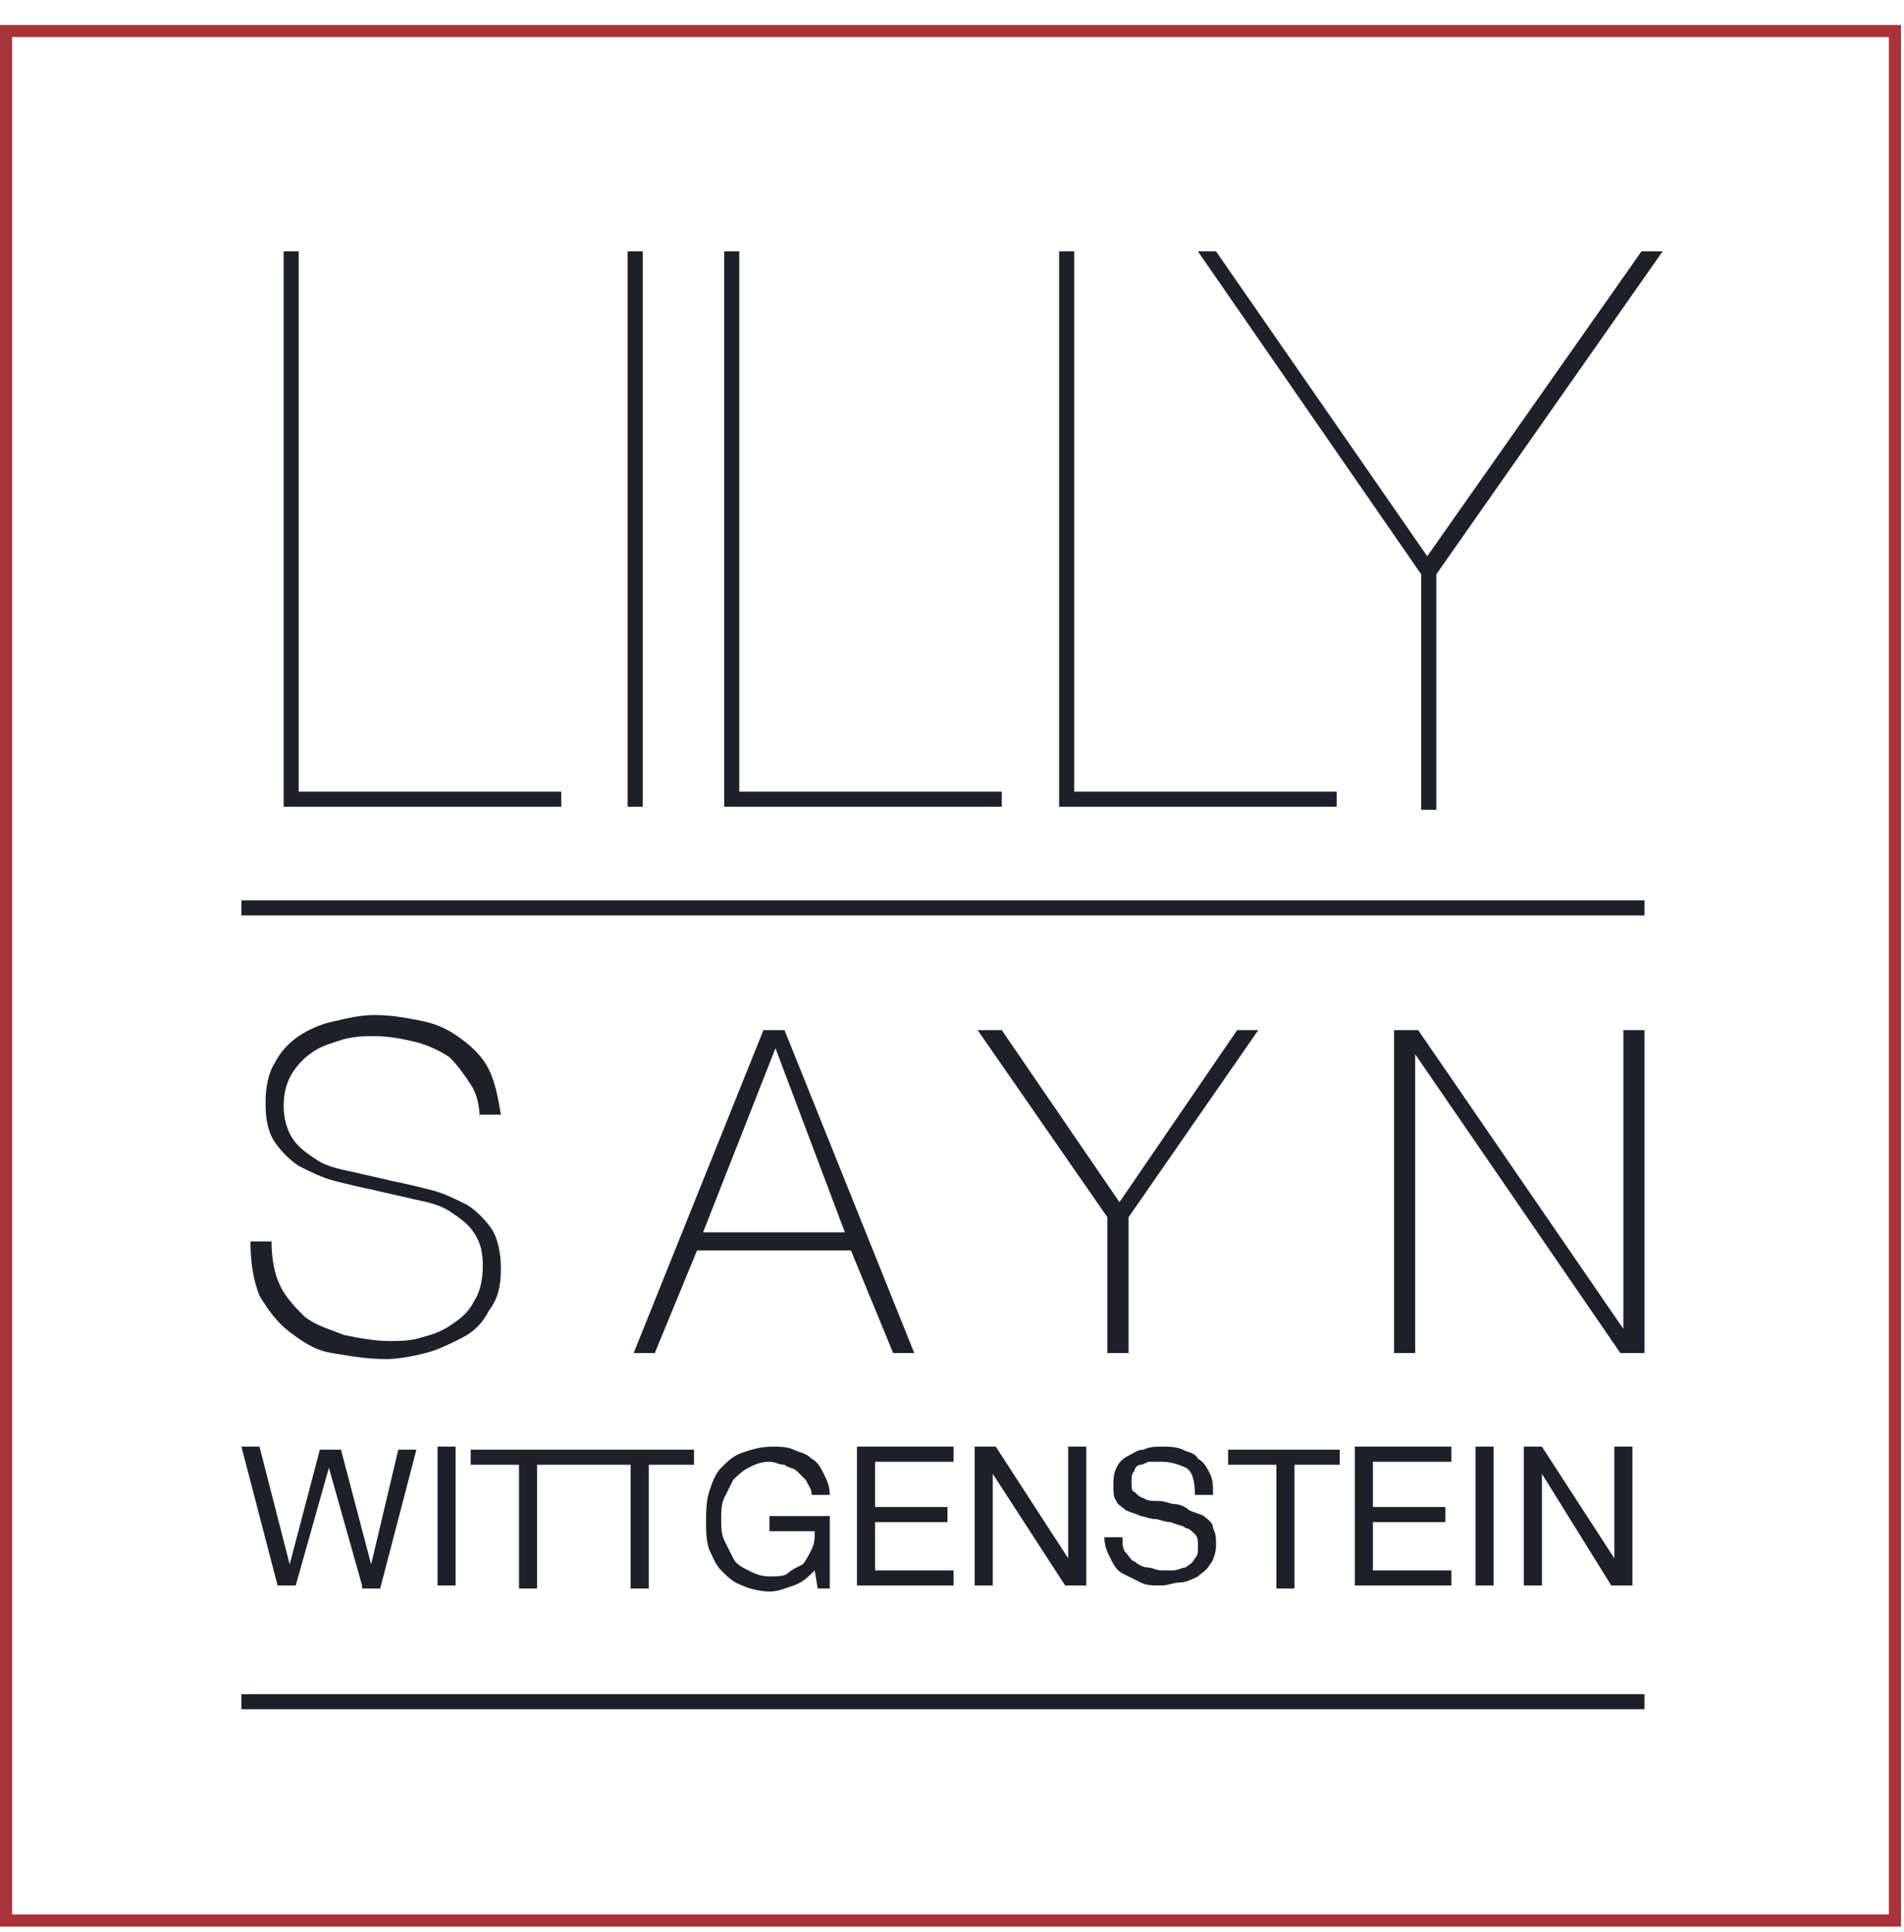 <svg width="70" height="71" viewBox="0 0 70 71" fill="none" xmlns="http://www.w3.org/2000/svg">
<g clip-path="url(#clip0)">
<path d="M69.667 1.141H0.222V70.586H69.667V1.141Z" stroke="#A73439" stroke-width="0.445" stroke-miterlimit="10"/>
<path d="M20.634 29.651H10.428V9.239H10.983V29.097H20.634V29.651ZM23.629 9.239V29.651H23.075V9.239H23.629ZM36.83 29.651H26.624V9.239H27.179V29.097H36.83V29.651ZM49.144 29.651H38.938V9.239H39.493V29.097H49.144V29.651ZM61.125 9.239L52.805 21.109V29.762H52.25V21.109L44.041 9.239H44.707L52.472 20.444L60.349 9.239H61.125ZM17.639 41.188C17.639 40.634 17.528 40.19 17.306 39.857C17.084 39.525 16.862 39.192 16.529 38.859C16.197 38.637 15.753 38.415 15.309 38.304C14.865 38.193 14.311 38.082 13.756 38.082C13.423 38.082 13.09 38.082 12.647 38.193C12.314 38.304 11.87 38.415 11.537 38.637C11.204 38.859 10.983 39.081 10.761 39.414C10.539 39.746 10.428 40.19 10.428 40.634C10.428 41.078 10.539 41.521 10.761 41.854C10.983 42.187 11.315 42.409 11.648 42.631C11.981 42.853 12.425 42.964 12.979 43.074C13.423 43.185 13.978 43.296 14.422 43.407C14.976 43.518 15.42 43.629 15.864 43.74C16.308 43.851 16.751 44.073 17.195 44.295C17.528 44.517 17.861 44.849 18.082 45.182C18.304 45.515 18.415 46.07 18.415 46.624C18.415 47.29 18.304 47.734 17.971 48.177C17.75 48.621 17.417 48.954 16.973 49.176C16.529 49.398 16.086 49.62 15.642 49.73C15.198 49.842 14.643 49.952 14.2 49.952C13.534 49.952 12.868 49.842 12.203 49.73C11.537 49.62 11.094 49.287 10.65 48.954C10.206 48.621 9.873 48.177 9.54 47.623C9.319 47.068 9.208 46.403 9.208 45.626H9.984C9.984 46.292 10.095 46.846 10.317 47.29C10.539 47.734 10.872 48.066 11.204 48.399C11.648 48.732 12.092 48.843 12.647 49.065C13.201 49.176 13.756 49.287 14.311 49.287C14.643 49.287 15.087 49.287 15.42 49.176C15.864 49.065 16.197 48.954 16.529 48.732C16.862 48.51 17.195 48.288 17.417 47.845C17.639 47.512 17.75 47.068 17.75 46.513C17.75 45.959 17.639 45.626 17.417 45.293C17.195 44.96 16.862 44.739 16.529 44.517C16.197 44.295 15.753 44.184 15.198 44.073C14.754 43.962 14.2 43.851 13.756 43.74C13.201 43.629 12.758 43.518 12.314 43.407C11.87 43.296 11.426 43.074 10.983 42.853C10.65 42.631 10.317 42.298 10.095 41.965C9.873 41.632 9.762 41.188 9.762 40.523C9.762 39.968 9.873 39.414 10.095 39.081C10.317 38.637 10.65 38.304 10.983 38.082C11.315 37.861 11.759 37.639 12.314 37.528C12.758 37.417 13.312 37.306 13.756 37.306C14.422 37.306 14.976 37.417 15.531 37.528C16.086 37.639 16.529 37.861 16.973 38.193C17.417 38.526 17.75 38.859 17.971 39.303C18.193 39.746 18.304 40.301 18.415 40.967H17.639V41.188ZM28.067 37.861H28.843L33.613 49.73H32.837L31.284 45.959H25.626L24.073 49.73H23.296L28.067 37.861ZM31.062 45.293L28.51 38.526L25.848 45.293H31.062ZM45.483 37.861H46.26L41.49 44.739V49.73H40.713V44.739L35.943 37.861H36.83L41.157 44.184L45.483 37.861ZM51.252 37.861H52.139L59.683 48.843V37.861H60.46V49.73H59.572L52.029 38.748V49.73H51.252V37.861ZM13.312 58.273L12.092 53.946L10.872 58.273H10.206L8.875 53.169H9.54L10.65 57.496L11.759 53.281H12.536L13.645 57.496L14.643 53.281H15.309L13.978 58.383H13.312V58.273ZM16.751 53.169V58.273H16.086V53.169H16.751ZM17.306 53.835V53.281H21.41V53.835H19.746V58.383H19.081V53.835H17.306ZM21.41 53.835V53.281H25.515V53.835H23.851V58.383H23.185V53.835H21.41ZM29.176 58.273C28.843 58.383 28.621 58.494 28.288 58.494C27.956 58.494 27.512 58.383 27.29 58.273C26.957 58.162 26.735 57.94 26.514 57.718C26.292 57.496 26.181 57.163 26.07 56.941C25.959 56.608 25.959 56.276 25.959 55.943C25.959 55.61 25.959 55.166 26.07 54.834C26.181 54.501 26.292 54.168 26.514 53.946C26.735 53.724 26.957 53.502 27.29 53.391C27.623 53.281 27.956 53.169 28.399 53.169C28.621 53.169 28.954 53.169 29.176 53.281C29.398 53.391 29.62 53.391 29.841 53.613C30.063 53.724 30.174 53.946 30.285 54.168C30.396 54.39 30.507 54.612 30.507 54.944H29.841C29.841 54.723 29.731 54.612 29.62 54.39C29.509 54.279 29.398 54.168 29.287 54.057C29.176 53.946 28.954 53.946 28.843 53.835C28.621 53.835 28.51 53.724 28.288 53.724C27.956 53.724 27.734 53.835 27.512 53.946C27.29 54.057 27.068 54.279 26.957 54.39C26.846 54.612 26.735 54.834 26.624 55.055C26.514 55.277 26.514 55.61 26.514 55.832C26.514 56.054 26.514 56.387 26.624 56.608C26.735 56.83 26.846 57.052 26.957 57.274C27.068 57.496 27.29 57.607 27.512 57.718C27.734 57.829 27.956 57.94 28.288 57.94C28.51 57.94 28.843 57.94 28.954 57.829C29.065 57.718 29.287 57.607 29.509 57.496C29.62 57.385 29.731 57.163 29.841 56.941C29.953 56.719 29.953 56.498 29.953 56.276H28.288V55.721H30.507V58.383H30.063L29.953 57.718C29.731 57.94 29.509 58.162 29.176 58.273ZM35.056 53.169V53.724H32.171V55.388H34.834V55.943H32.171V57.718H35.056V58.273H31.506V53.169H35.056ZM36.609 53.169L39.271 57.274V53.169H39.937V58.273H39.16L36.498 54.168V58.273H35.832V53.169H36.609ZM43.597 53.946C43.376 53.835 43.043 53.724 42.71 53.724C42.599 53.724 42.377 53.724 42.266 53.724C42.155 53.724 42.044 53.835 41.934 53.835C41.822 53.835 41.712 53.946 41.712 54.057C41.601 54.168 41.601 54.279 41.601 54.501C41.601 54.612 41.601 54.834 41.712 54.834C41.822 54.944 41.934 55.055 42.044 55.055C42.155 55.166 42.377 55.166 42.599 55.166C42.821 55.166 43.043 55.277 43.154 55.277C43.376 55.277 43.597 55.388 43.708 55.499C43.93 55.61 44.041 55.61 44.263 55.721C44.374 55.832 44.596 55.943 44.596 56.165C44.707 56.387 44.707 56.498 44.707 56.83C44.707 57.052 44.596 57.385 44.485 57.496C44.374 57.718 44.152 57.829 44.041 57.94C43.819 58.051 43.597 58.162 43.376 58.162C43.154 58.162 42.932 58.273 42.71 58.273C42.377 58.273 42.155 58.273 41.934 58.162C41.712 58.051 41.49 57.94 41.268 57.829C41.046 57.718 40.935 57.496 40.824 57.274C40.713 57.052 40.602 56.83 40.602 56.498H41.268C41.268 56.719 41.268 56.941 41.379 57.052C41.49 57.163 41.601 57.385 41.712 57.385C41.822 57.496 42.044 57.607 42.155 57.607C42.377 57.607 42.488 57.718 42.71 57.718C42.821 57.718 43.043 57.718 43.154 57.718C43.265 57.718 43.486 57.607 43.597 57.607C43.708 57.496 43.819 57.496 43.93 57.274C44.041 57.163 44.041 57.052 44.041 56.83C44.041 56.608 44.041 56.498 43.93 56.387C43.819 56.276 43.708 56.165 43.597 56.165C43.486 56.054 43.265 56.054 43.043 55.943C42.821 55.943 42.599 55.832 42.488 55.832C42.266 55.832 42.044 55.721 41.934 55.721C41.712 55.61 41.601 55.61 41.379 55.499C41.268 55.388 41.046 55.277 41.046 55.166C40.935 55.055 40.935 54.834 40.935 54.612C40.935 54.39 40.935 54.168 41.046 53.946C41.157 53.724 41.268 53.613 41.49 53.502C41.712 53.391 41.822 53.281 42.044 53.281C42.266 53.169 42.488 53.169 42.71 53.169C42.932 53.169 43.265 53.169 43.486 53.281C43.708 53.391 43.93 53.391 44.041 53.613C44.263 53.724 44.374 53.946 44.485 54.168C44.596 54.39 44.596 54.612 44.596 54.944H43.93C43.93 54.39 43.819 54.057 43.597 53.946ZM45.151 53.835V53.281H49.255V53.835H47.591V58.383H46.925V53.835H45.151ZM53.36 53.169V53.724H50.475V55.388H53.138V55.943H50.475V57.718H53.36V58.273H49.81V53.169H53.36ZM54.913 53.169V58.273H54.247V53.169H54.913ZM56.688 53.169L59.35 57.274V53.169H60.016V58.273H59.239L56.688 54.168V58.273H56.022V53.169H56.688ZM60.46 33.09H8.875V33.645H60.46V33.09ZM60.46 62.266H8.875V62.821H60.46V62.266Z" fill="#1E2029"/>
</g>
<defs>
<clipPath id="clip0">
<rect width="70" height="70" fill="white" transform="translate(0 0.919)"/>
</clipPath>
</defs>
</svg>
